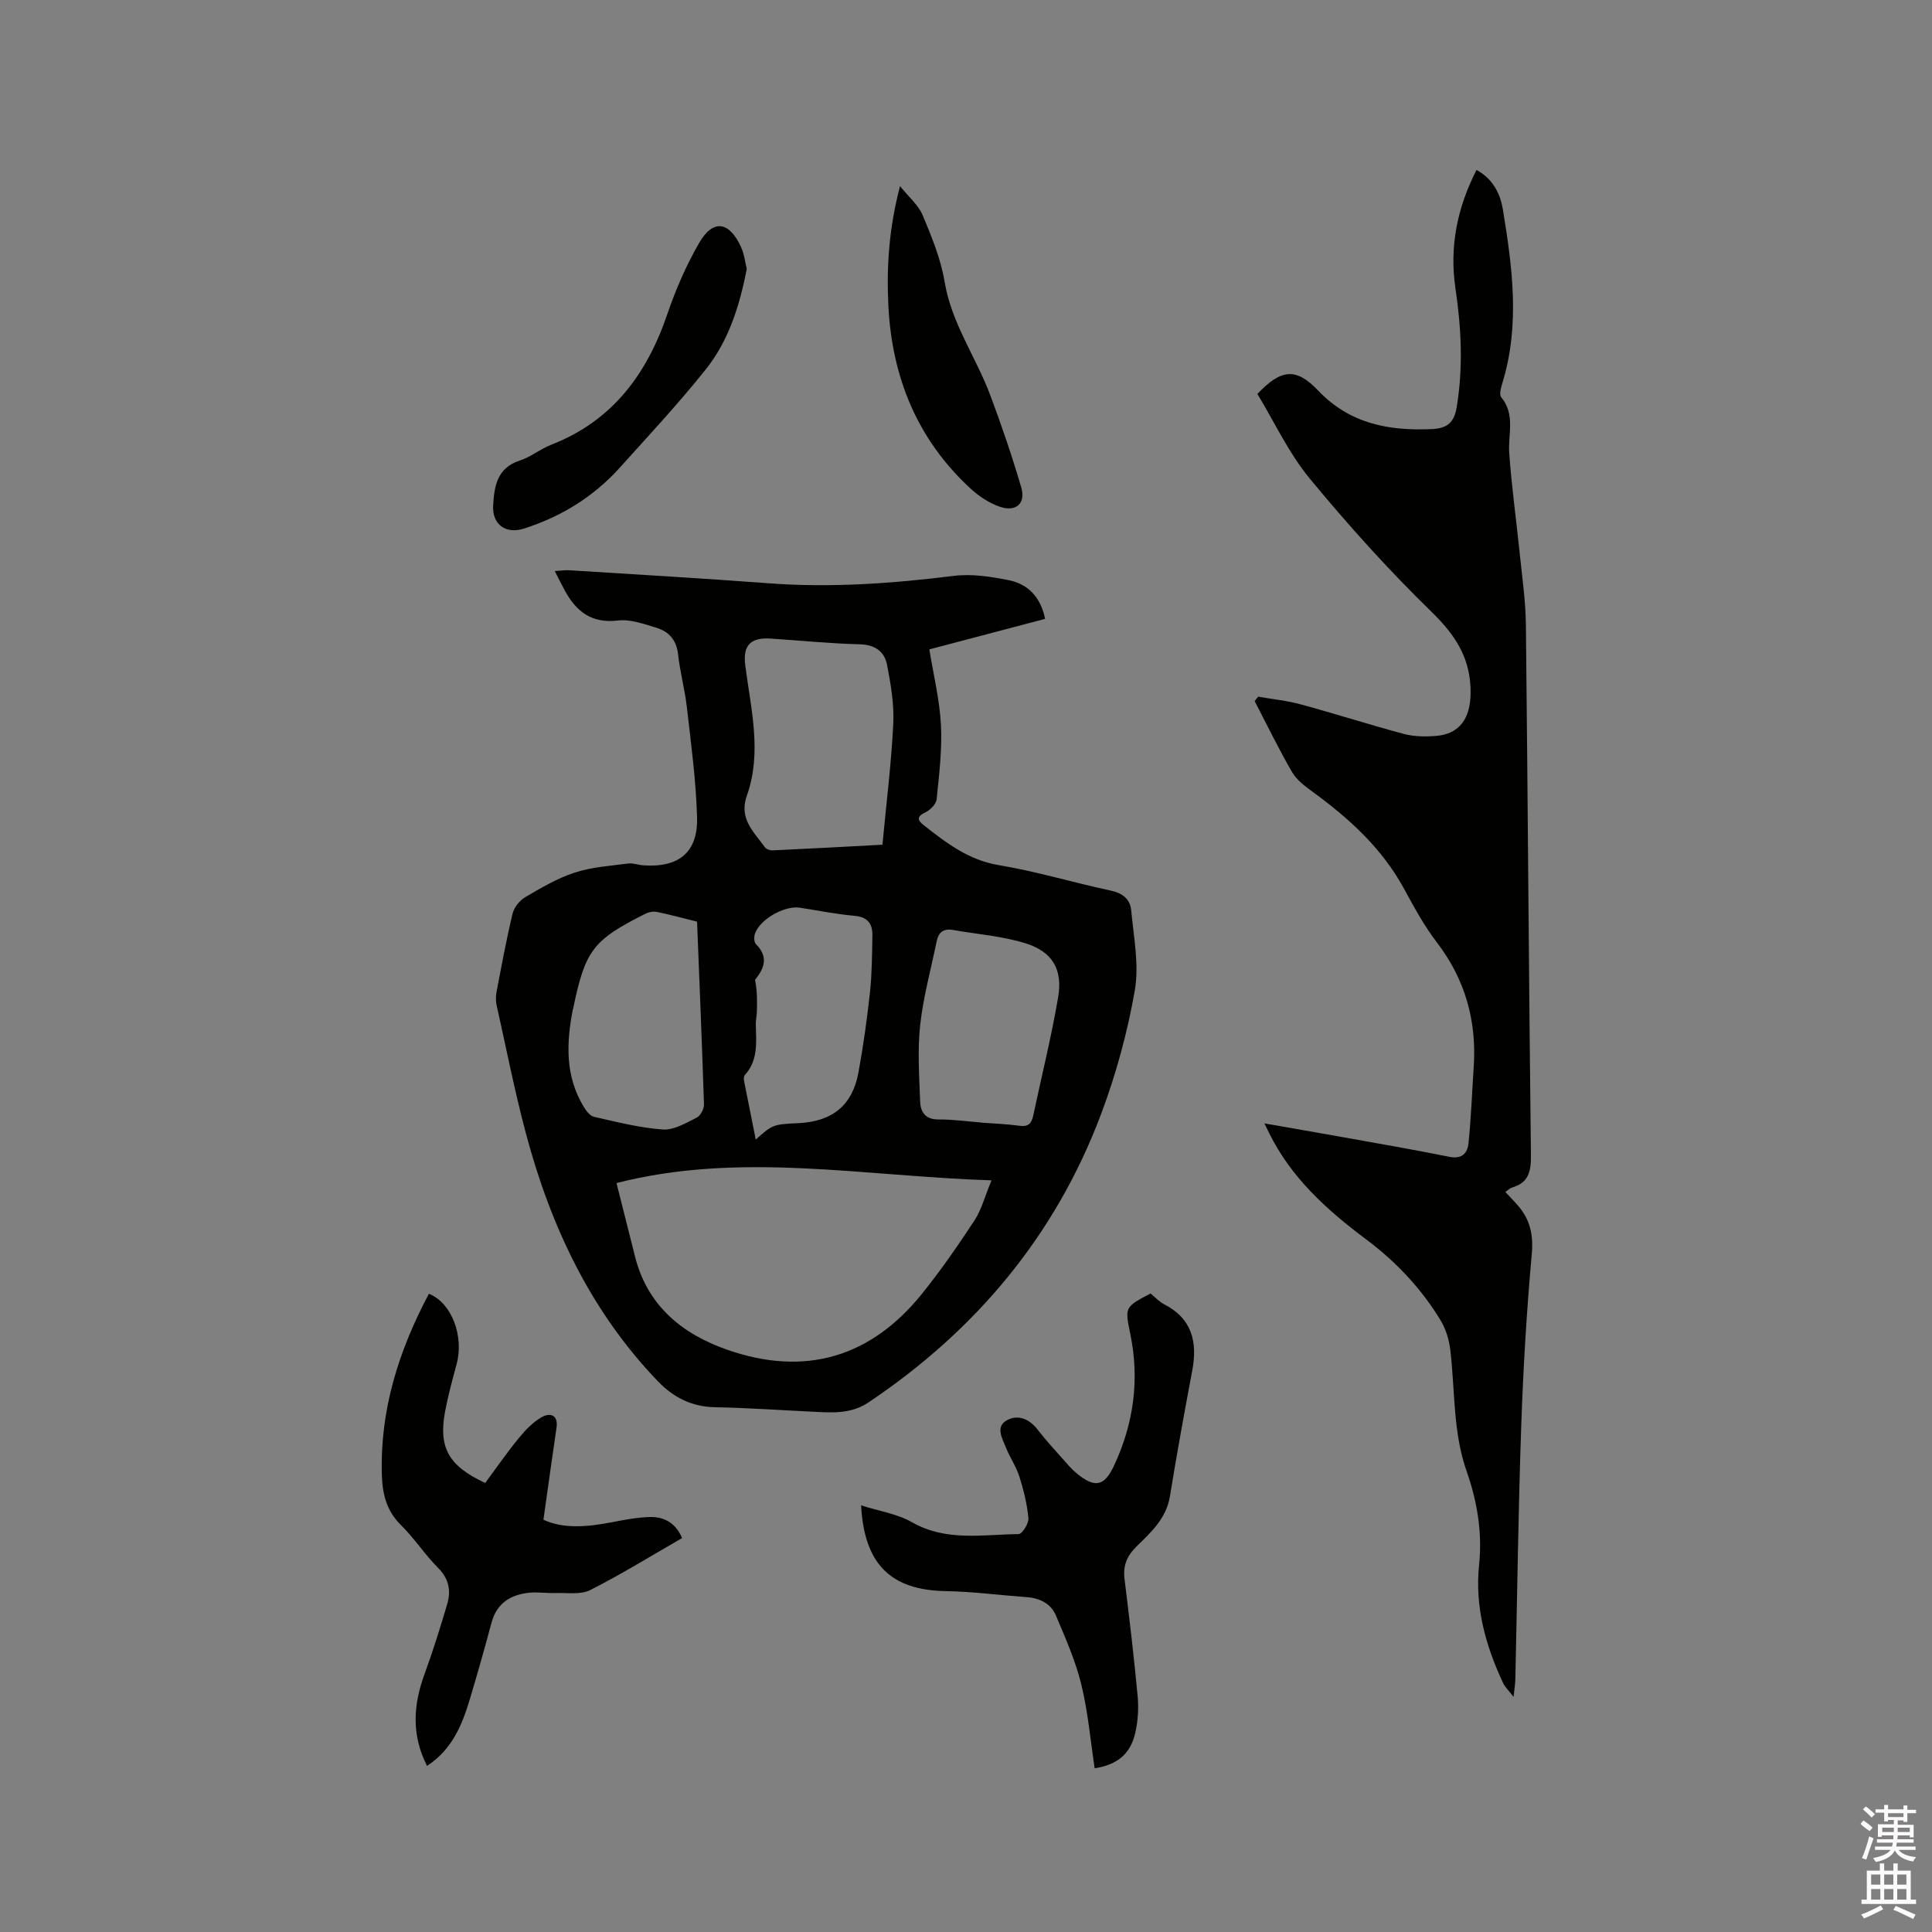 <svg enable-background="new 0 0 400 400" viewBox="0 0 400 400" xmlns="http://www.w3.org/2000/svg"><rect x="0" y="0" width="400" height="400" fill="#808080" stroke="none"/><path d="m385.2 377.6.6-.7c.6.4 1.3.9 1.9 1.5l-.6.7c-.8-.5-1.4-1-1.9-1.5zm.3 7.1c.6-1.4 1.1-2.9 1.5-4.5.3.1.6.3.9.4-.5 1.4-1 2.9-1.5 4.4zm.2-10.1.6-.6c.7.5 1.3 1.1 1.9 1.6l-.7.7c-.6-.6-1.2-1.2-1.8-1.7zm8.4-.8h.8v.9h1.8v.7h-1.8v1.8h-.8v-.3h-1.2v.9h3.3v2.6h-.8v-.4h-2.5c0 .3 0 .6-.1.8h3.4v.7h-3.5c0 .3-.1.6-.1.8h4v.7h-3.5c.7.9 1.9 1.3 3.6 1.5-.2.2-.4.5-.6.9-1.9-.3-3.2-1.1-3.8-2.3-.5 1.1-1.8 2-3.9 2.4-.2-.3-.4-.5-.6-.8 1.9-.4 3.1-.9 3.6-1.7h-3.2v-.7h3.5c.1-.2.1-.5.2-.8h-3.3v-.7h3.4c0-.2 0-.5 0-.8h-2.4v.3h-.8v-2.6h3.3v-.9h-1.2v.3h-.8v-1.8h-1.8v-.7h1.8v-.9h.8v.9h3.2zm-4.4 5.5h2.4c0-.3 0-.6 0-.9h-2.4zm1.2-3.1h3.2v-.8h-3.2zm4.4 2.2h-2.4v.9h2.5v-.9z" fill="#fcfafa"/><path d="m389.2 385.8h.9v1.5h1.9v-1.5h.9v1.5h2.7v6h1.1v.9h-11.3v-.9h1.1v-6h2.7zm.2 8.7.5.8c-1.2.6-2.5 1.3-4 1.9-.2-.3-.3-.6-.6-.8 1.6-.6 3-1.3 4.1-1.9zm-2-4.3h1.9v-2.1h-1.9zm0 3.1h1.9v-2.2h-1.9zm2.7-3.1h1.9v-2.1h-1.9zm0 3.1h1.9v-2.2h-1.9zm2.4 1.3c1.4.6 2.7 1.2 4.1 1.8l-.5.9c-1.5-.7-2.8-1.4-4.1-1.9zm2.2-6.5h-1.9v2.1h1.9zm-1.9 5.2h1.9v-2.2h-1.9z" fill="#fcfafa"/><g fill="#010100"><path d="m216.38 128.13c-8 2.11-15.76 4.15-23.97 6.32.85 5.26 2.13 10.41 2.4 15.62.27 5.11-.37 10.29-.89 15.41-.1 1.01-1.34 2.25-2.36 2.73-1.98.93-1.48 1.72-.24 2.69 4.66 3.66 9.23 7.18 15.48 8.22 7.81 1.3 15.46 3.62 23.22 5.28 2.44.52 3.98 1.82 4.18 4.05.51 5.55 1.68 11.3.74 16.65-1.52 8.69-3.89 17.36-7 25.63-9.44 25.06-25.86 44.67-48.06 59.58-3.62 2.43-7.36 2.18-11.25 1.99-6.88-.33-13.75-.82-20.63-.95-4.78-.09-8.58-2.04-11.75-5.33-13.96-14.51-22.23-32.11-27.35-51.3-2.34-8.78-4.1-17.72-6.08-26.6-.2-.89-.18-1.89-.01-2.8 1.04-5.41 2.03-10.83 3.32-16.18.31-1.29 1.47-2.72 2.64-3.41 3.28-1.92 6.64-3.9 10.22-5.07 3.52-1.15 7.35-1.39 11.07-1.88 1.01-.13 2.09.31 3.14.38 7.36.5 11.33-2.69 11.12-9.99-.22-7.6-1.25-15.18-2.11-22.74-.42-3.68-1.42-7.29-1.82-10.96-.32-2.95-1.9-4.7-4.47-5.49-2.59-.79-5.41-1.82-7.98-1.51-5.46.65-8.64-1.86-11.01-6.22-.65-1.19-1.24-2.4-2.07-4.02 1.28-.07 2.16-.22 3.03-.16 13.74.87 27.49 1.65 41.23 2.69 12.86.97 25.59.05 38.35-1.53 3.68-.46 7.6.14 11.28.87 4.05.79 6.7 3.48 7.63 8.03zm-11.1 116.25c-26.62-.86-52.06-6-77.64.56 1.28 5.08 2.56 10.2 3.86 15.31 2.58 10.12 9.77 15.95 19.03 19.19 16 5.6 29.66 1.69 40.34-11.56 3.91-4.85 7.48-10.01 10.9-15.23 1.44-2.2 2.11-4.89 3.51-8.27zm-22.58-69.49c.81-8.66 1.84-16.83 2.24-25.03.2-4.04-.51-8.18-1.28-12.19-.54-2.82-2.54-4.21-5.75-4.28-6.13-.15-12.25-.79-18.38-1.18-4.23-.27-5.76 1.49-5.23 5.57 1.16 8.98 3.51 18 .32 26.98-1.69 4.76 1.47 7.48 3.74 10.65.29.41 1.09.68 1.64.65 7.8-.36 15.6-.79 22.7-1.17zm-38.38 15.93c-2.91-.72-5.56-1.45-8.25-2-.75-.16-1.71-.01-2.4.34-10.92 5.48-12.49 7.55-15 19.62-.02.1-.07.2-.09.31-1.33 6.91-1.57 13.71 2.25 20.02.51.85 1.3 1.92 2.14 2.11 4.72 1.07 9.47 2.29 14.27 2.63 2.28.16 4.78-1.35 7-2.45.79-.39 1.54-1.82 1.51-2.76-.4-12.51-.93-25-1.43-37.82zm58.82 41.58v.03c2.64.2 5.3.28 7.92.65 1.81.26 2.5-.46 2.85-2.07 1.73-8.16 3.75-16.26 5.16-24.48 1-5.85-1.17-9.52-6.84-11.26-4.79-1.48-9.93-1.84-14.9-2.73-1.94-.35-3.02.45-3.4 2.32-1.18 5.79-2.78 11.54-3.42 17.39-.57 5.22-.19 10.57 0 15.85.08 2.15 1.1 3.69 3.78 3.67 2.93-.02 5.89.4 8.85.63zm-46.67 3.53c3.45-3.09 3.62-3.15 8.78-3.39 7.07-.33 11.23-3.67 12.48-10.48 1.01-5.52 1.79-11.08 2.39-16.66.42-3.88.43-7.82.5-11.73.04-2.41-.98-3.82-3.69-4.06-3.79-.34-7.54-1.09-11.31-1.68-3.21-.51-8.42 2.47-9.34 5.47-.19.62-.17 1.66.21 2.04 2.72 2.74 1.71 5.09-.17 7.43.46 2.24.45 4.43.38 6.62-.02.84-.23 1.69-.22 2.53.08 3.7.54 7.47-2.27 10.56-.23.25-.24.83-.16 1.22.77 3.93 1.57 7.86 2.42 12.13z"/><path d="m313.37 351.32c-1.09-1.41-1.78-2.04-2.15-2.82-3.63-7.77-5.9-15.79-4.99-24.53.69-6.61-.37-13.07-2.58-19.36-2.86-8.13-2.38-16.72-3.38-25.11-.25-2.11-.92-4.35-2.02-6.15-4-6.59-9.22-12.13-15.4-16.75-8.13-6.08-15.57-12.78-20.13-22.1-.23-.47-.46-.93-.94-1.91 5.67.99 10.91 1.89 16.14 2.83 7.4 1.33 14.81 2.6 22.18 4.09 2.63.53 3.74-.81 3.94-2.83.53-5.25.73-10.54 1.08-15.81.63-9.55-1.78-18.12-7.67-25.81-2.63-3.43-4.71-7.3-6.79-11.11-4.53-8.31-11.28-14.45-18.79-19.94-1.6-1.17-3.37-2.46-4.33-4.11-2.79-4.8-5.22-9.82-7.78-14.76.24-.3.49-.6.73-.9 2.94.52 5.94.81 8.81 1.59 7.14 1.94 14.2 4.21 21.35 6.12 2.1.56 4.42.59 6.6.42 5.05-.38 7.15-3.76 7.22-8.78.09-7.15-3.02-11.97-8.03-16.86-8.94-8.71-17.34-18.03-25.28-27.66-4.37-5.31-7.35-11.77-10.83-17.51 4.92-5.2 8.02-5.49 12.58-.7 6.54 6.88 14.6 8.37 23.5 7.98 3.05-.14 4.63-1.19 5.18-4.51 1.37-8.27.96-16.44-.26-24.67-1.26-8.54.35-16.63 4.37-24.47 3.38 1.83 4.92 4.89 5.46 8.21 1.94 11.82 3.54 23.69 0 35.53-.32 1.08-.85 2.7-.35 3.31 2.98 3.61 1.38 7.67 1.66 11.57.49 6.93 1.46 13.83 2.17 20.74.5 4.94 1.23 9.89 1.28 14.84.4 36.57.61 73.14 1.04 109.71.04 3.33-.39 5.74-3.88 6.76-.47.14-.86.55-1.42.93.96 1.03 1.85 1.91 2.66 2.86 2.47 2.88 3.17 6 2.82 9.95-1.06 11.79-1.77 23.62-2.18 35.46-.61 17.58-.83 35.18-1.23 52.77-.03.85-.17 1.65-.36 3.49z"/><path d="m238.2 267.8c.99.8 1.8 1.71 2.81 2.23 5.83 2.99 6.95 7.85 5.82 13.81-1.63 8.63-3.2 17.28-4.61 25.96-.74 4.58-3.91 7.43-6.9 10.36-1.99 1.96-2.84 3.98-2.5 6.74 1 8.09 1.97 16.19 2.72 24.31.23 2.49.06 5.11-.49 7.54-1 4.43-3.72 6.6-8.41 7.36-.88-5.8-1.38-11.7-2.77-17.37-1.19-4.87-3.27-9.55-5.22-14.2-1.05-2.53-3.35-3.67-6.1-3.87-5.6-.41-11.18-1.14-16.79-1.25-11.24-.21-16.82-5.45-17.48-17.75 3.72 1.19 7.47 1.74 10.53 3.49 7.11 4.06 14.66 2.53 22.09 2.46.73-.01 2.12-2.21 2.02-3.29-.26-2.9-.98-5.8-1.86-8.59-.66-2.1-1.98-3.98-2.8-6.05-.75-1.89-2.23-4.32.22-5.65 2.31-1.26 4.66-.26 6.38 1.99 1.68 2.18 3.57 4.2 5.39 6.27.84.95 1.68 1.93 2.65 2.73 3.73 3.08 5.71 2.77 7.75-1.59 4.06-8.68 5.32-17.8 3.37-27.23-1.12-5.57-1.24-5.55 4.18-8.41z"/><path d="m88.8 267.86c4.75 1.89 7.29 8.82 5.74 14.56-.88 3.26-1.78 6.54-2.4 9.86-1.38 7.45.75 11.25 8.32 14.75 2.25-3.04 4.46-6.24 6.91-9.24 1.38-1.68 2.97-3.37 4.83-4.41 1.61-.9 3.42-.53 3.02 2.21-.91 6.23-1.78 12.46-2.71 19.06 4.24 1.95 9.21 1.47 14.24.5 2.58-.5 5.21-1 7.83-1.07 2.94-.07 5.31 1.24 6.64 4.36-6.32 3.63-12.53 7.48-19.03 10.77-1.99 1.01-4.77.52-7.18.61-1.79.06-3.61-.24-5.39-.07-3.88.39-6.77 2.14-7.86 6.22-1.42 5.31-2.92 10.6-4.5 15.87-1.6 5.31-3.65 10.38-8.85 13.77-3.27-6.43-2.85-12.66-.5-19.06 1.74-4.75 3.25-9.59 4.68-14.44.81-2.76.37-5.24-1.89-7.5-2.76-2.76-4.91-6.14-7.7-8.87-2.99-2.94-3.83-6.48-3.94-10.35-.41-13.39 3.44-25.66 9.74-37.53z"/><path d="m154.61 55.66c-1.5 7.77-3.78 14.9-8.46 20.78-5.6 7.04-11.77 13.64-17.79 20.34-5.43 6.04-12.12 10.17-19.85 12.65-3.74 1.2-6.63-.77-6.41-4.77.22-3.94.79-7.79 5.51-9.31 2.28-.74 4.26-2.39 6.51-3.27 12.65-4.93 19.8-14.58 24.04-27.04 1.73-5.07 3.9-10.08 6.57-14.71 2.89-5.01 6.22-4.55 8.68.79.69 1.5.87 3.24 1.2 4.54z"/><path d="m186.34 38.53c1.86 2.33 3.83 3.95 4.69 6.03 1.86 4.46 3.76 9.05 4.54 13.77 1.43 8.6 6.48 15.57 9.44 23.45 2.37 6.31 4.54 12.7 6.44 19.17.95 3.25-1.08 5.09-4.37 3.99-2.22-.74-4.38-2.17-6.12-3.77-11.03-10.15-16.27-23.01-17.03-37.8-.4-8.05.1-16.05 2.41-24.84z"/></g></svg>